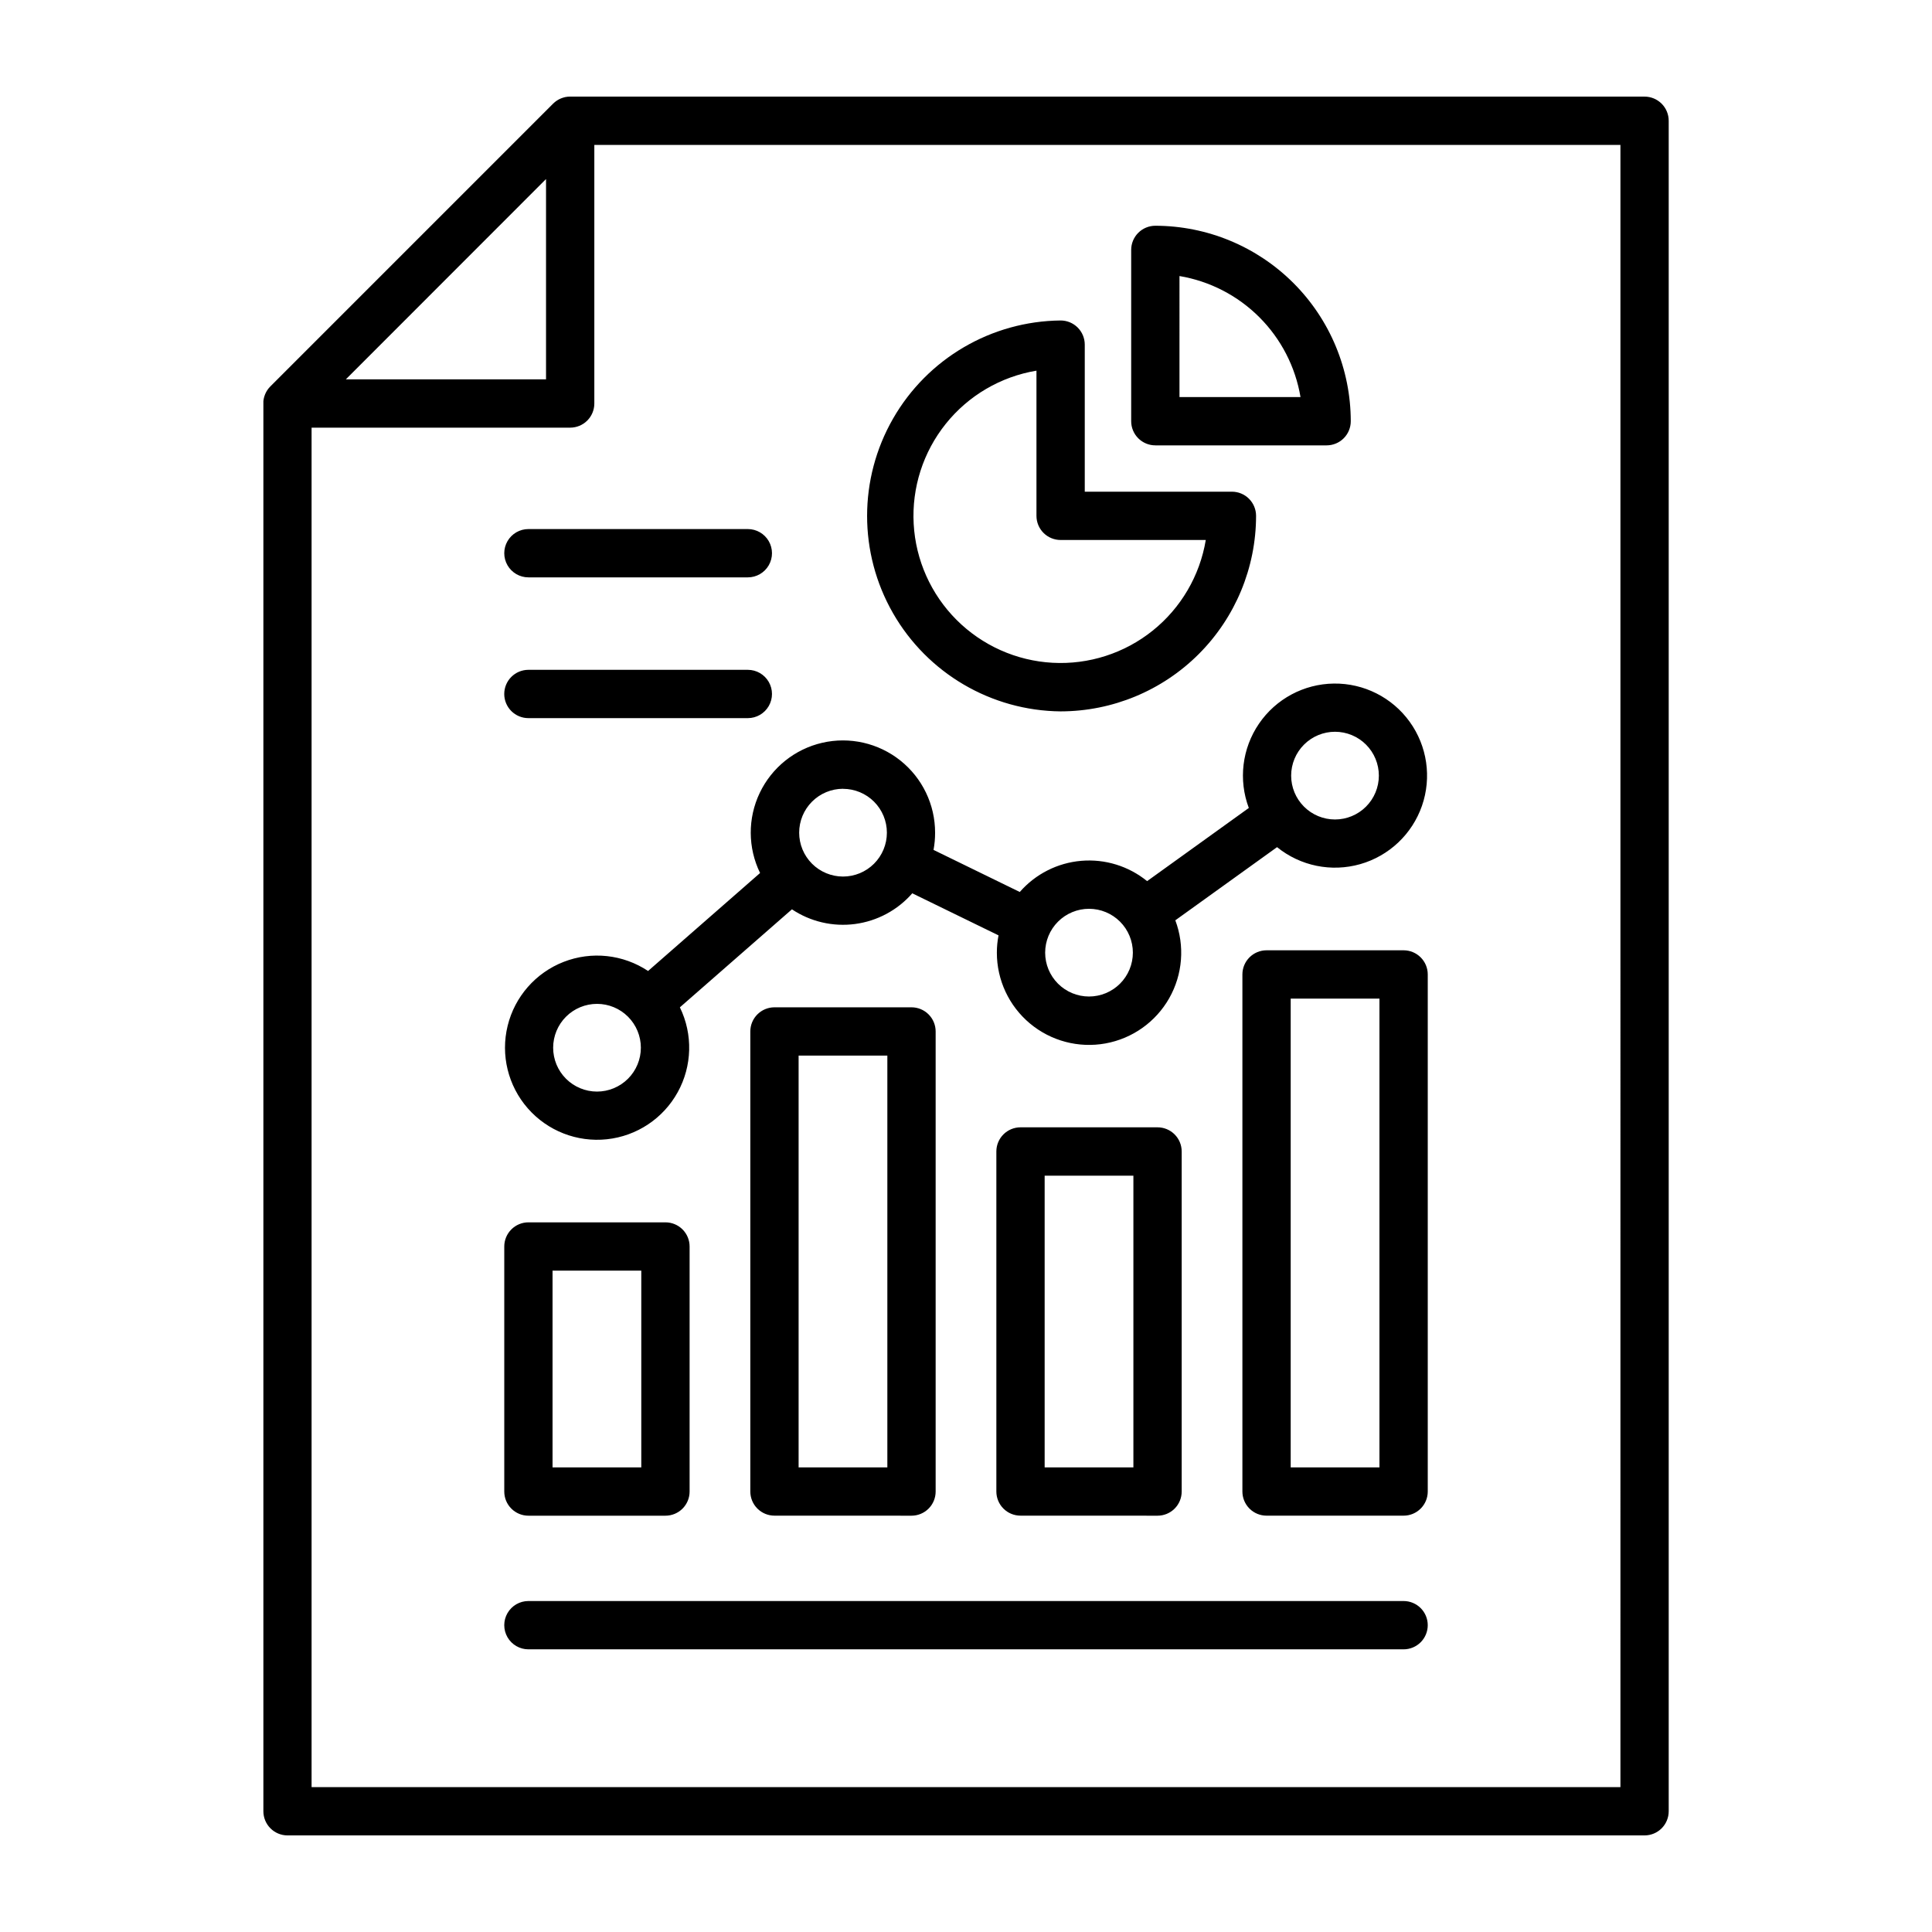 <svg xmlns="http://www.w3.org/2000/svg" viewBox="0 0 1200 1200" version="1.1" height="1200pt" width="1200pt">
 <path d="m658.8 441.85c32.188-0.047 63.043-12.859 85.797-35.629 22.754-22.77 35.547-53.633 35.57-85.824 0-3.977-1.582-7.793-4.394-10.605s-6.629-4.394-10.605-4.394h-91.402v-91.344c0-3.977-1.582-7.793-4.394-10.605s-6.629-4.394-10.605-4.394c-43.086 0.43-82.715 23.66-104.13 61.047-21.422 37.383-21.422 83.32 0 120.71 21.418 37.383 61.047 60.613 104.13 61.043zm-15.035-211.57v90.117c0 3.981 1.578 7.797 4.391 10.609s6.629 4.391 10.609 4.391h90.168c-3.695 22.203-15.449 42.258-33.016 56.332-17.562 14.07-39.699 21.168-62.172 19.934-22.473-1.238-43.695-10.723-59.609-26.637-15.914-15.914-25.398-37.137-26.637-59.609-1.234-22.473 5.863-44.609 19.934-62.172 14.074-17.566 34.129-29.32 56.332-33.016zm73.836 46.344h106.39c3.977 0 7.793-1.582 10.605-4.394s4.394-6.629 4.394-10.605c-0.035-32.188-12.836-63.043-35.594-85.805-22.758-22.758-53.613-35.562-85.797-35.602-3.981 0-7.797 1.582-10.609 4.394s-4.391 6.629-4.391 10.605v106.38c-0.008 3.981 1.57 7.801 4.383 10.621 2.812 2.816 6.633 4.402 10.617 4.402zm15-105.17c18.789 3.16 36.125 12.098 49.598 25.57 13.473 13.473 22.41 30.809 25.57 49.598h-75.168zm288.88-111.46h-667.36c-0.48 0-0.973 0-1.453 0.07l-0.684 0.098-0.77 0.121c-0.266 0-0.516 0.121-0.77 0.191h0.004c-0.223 0.043-0.445 0.098-0.66 0.168-0.254 0.07-0.492 0.168-0.742 0.266l-0.637 0.227c-0.238 0.098-0.469 0.215-0.695 0.324l-0.637 0.301-0.672 0.406h-0.004c-0.195 0.105-0.391 0.223-0.574 0.348-0.277 0.18-0.527 0.371-0.781 0.562l-0.406 0.312c-0.383 0.324-0.77 0.66-1.129 1.02l-175.58 175.59c-0.355 0.355-0.691 0.727-1.008 1.117-0.121 0.156-0.227 0.312-0.348 0.457-0.121 0.145-0.359 0.48-0.527 0.73-0.168 0.254-0.238 0.395-0.359 0.59-0.121 0.191-0.277 0.445-0.395 0.66-0.121 0.215-0.203 0.434-0.301 0.637-0.098 0.203-0.227 0.457-0.324 0.695-0.098 0.238-0.156 0.422-0.227 0.637-0.07 0.215-0.191 0.492-0.266 0.758-0.07 0.266-0.109 0.422-0.168 0.625-0.059 0.203-0.145 0.527-0.191 0.793s-0.07 0.48-0.109 0.719c-0.035 0.238-0.086 0.48-0.109 0.73-0.023 0.254 0 0.852 0 1.285v874.57c0 3.965 1.57 7.769 4.367 10.582 2.797 2.809 6.594 4.398 10.559 4.418h842.95c3.977 0 7.793-1.582 10.605-4.394s4.394-6.629 4.394-10.605v-1050c0-3.977-1.582-7.793-4.394-10.605s-6.629-4.394-10.605-4.394zm-682.33 51.215v124.41h-124.34zm667.33 998.79h-812.95v-844.38h160.62c3.977 0 7.793-1.582 10.605-4.394s4.394-6.629 4.394-10.605v-160.62h637.33zm-119.68-100.57c0 3.977-1.582 7.793-4.394 10.605s-6.629 4.394-10.605 4.394h-543.6c-5.359 0-10.309-2.859-12.988-7.5-2.68-4.644-2.68-10.359 0-15 2.68-4.644 7.629-7.5 12.988-7.5h543.6c3.977 0 7.793 1.578 10.605 4.391s4.394 6.629 4.394 10.609zm-558.59-68.004h85.117c3.977 0 7.793-1.582 10.605-4.394s4.394-6.629 4.394-10.605v-152.21c0-3.977-1.582-7.793-4.394-10.605s-6.629-4.394-10.605-4.394h-85.117c-3.977 0-7.793 1.582-10.605 4.394s-4.394 6.629-4.394 10.605v152.18c-0.004 3.984 1.57 7.805 4.387 10.625 2.812 2.816 6.633 4.402 10.613 4.402zm14.988-152.21h55.117v122.21h-55.117zm222.95 152.21c3.977 0 7.793-1.582 10.605-4.394s4.394-6.629 4.394-10.605v-285.77c0-3.977-1.582-7.793-4.394-10.605s-6.629-4.394-10.605-4.394h-85.117c-3.977 0-7.793 1.582-10.605 4.394s-4.394 6.629-4.394 10.605v285.74c0 3.981 1.582 7.797 4.394 10.609s6.629 4.391 10.605 4.391zm-70.117-285.77h55.117v255.77h-55.117zm222.94 285.77c3.977 0 7.793-1.582 10.605-4.394s4.394-6.629 4.394-10.605v-211.23c0-3.977-1.582-7.793-4.394-10.605s-6.629-4.394-10.605-4.394h-85.117c-3.977 0-7.793 1.582-10.605 4.394s-4.394 6.629-4.394 10.605v211.2c0 3.981 1.582 7.797 4.394 10.609s6.629 4.391 10.605 4.391zm-70.117-211.2h55.117v181.2h-55.117zm222.94-139.98h-85.117c-3.977 0-7.793 1.582-10.605 4.394s-4.394 6.629-4.394 10.605v321.16c0 3.981 1.582 7.797 4.394 10.609s6.629 4.391 10.605 4.391h85.117c3.981 0.004 7.797-1.574 10.613-4.387s4.398-6.633 4.398-10.613v-321.16c0-3.977-1.582-7.797-4.398-10.609s-6.633-4.391-10.613-4.391zm-14.988 321.18h-55.129v-291.18h55.129zm-384.67-369.22-69.602 60.887v0.004c-15.523-10.32-35.102-12.43-52.465-5.652-17.363 6.777-30.34 21.59-34.766 39.699-4.43 18.105 0.238 37.234 12.516 51.262 12.273 14.027 30.613 21.195 49.148 19.207 18.535-1.988 34.938-12.883 43.957-29.195 9.023-16.309 9.531-35.996 1.363-52.75l69.602-60.875h-0.004c11.543 7.703 25.496 10.941 39.25 9.113 13.754-1.832 26.375-8.605 35.5-19.062l53.566 26.125c-0.684 3.539-1.031 7.133-1.031 10.738-0.016 16.98 7.508 33.094 20.535 43.98 13.027 10.891 30.219 15.438 46.926 12.41 16.707-3.031 31.211-13.316 39.59-28.086 8.375-14.77 9.766-32.496 3.793-48.391l63.191-45.445c14.48 11.727 33.762 15.664 51.68 10.551 17.914-5.113 32.219-18.633 38.328-36.234 6.109-17.602 3.258-37.074-7.637-52.191-10.895-15.113-28.469-23.969-47.102-23.734-18.629 0.234-35.977 9.527-46.488 24.91-10.516 15.383-12.875 34.922-6.324 52.363l-63.168 45.445c-11.484-9.348-26.152-13.871-40.91-12.613-14.754 1.258-28.445 8.199-38.184 19.355l-53.566-26.137c0.664-3.523 0.988-7.106 0.973-10.691 0.016-17.453-7.93-33.961-21.578-44.836-13.652-10.875-31.52-14.93-48.527-11.012-17.008 3.918-31.301 15.383-38.816 31.133-7.519 15.754-7.438 34.074 0.215 49.758zm357.07-87.695c7.223 0.004 14.152 2.875 19.258 7.984s7.973 12.039 7.973 19.266c-0.004 7.223-2.875 14.148-7.984 19.258-5.109 5.106-12.039 7.973-19.262 7.973s-14.152-2.871-19.258-7.981c-5.109-5.109-7.977-12.035-7.977-19.258 0.008-7.227 2.883-14.152 7.992-19.258 5.109-5.106 12.035-7.977 19.258-7.984zm-152.79 109.96c7.227 0.004 14.152 2.875 19.258 7.984s7.973 12.039 7.973 19.262c-0.004 7.227-2.875 14.152-7.984 19.258-5.109 5.109-12.035 7.977-19.262 7.977-7.223-0.004-14.148-2.871-19.258-7.981-5.106-5.109-7.977-12.035-7.977-19.262 0.008-7.223 2.883-14.148 7.992-19.254s12.035-7.981 19.258-7.984zm-305.61 113.53c-7.223-0.004-14.152-2.875-19.258-7.984s-7.973-12.039-7.973-19.262c0.004-7.227 2.875-14.152 7.984-19.258 5.109-5.109 12.039-7.977 19.262-7.977s14.152 2.871 19.258 7.981c5.109 5.109 7.977 12.035 7.977 19.262-0.008 7.223-2.883 14.148-7.992 19.254s-12.035 7.977-19.258 7.984zm152.83-188.04c7.223 0.004 14.148 2.875 19.254 7.984 5.109 5.109 7.977 12.039 7.973 19.262 0 7.227-2.871 14.152-7.981 19.258-5.109 5.109-12.039 7.977-19.262 7.977-7.227-0.004-14.152-2.871-19.262-7.981-5.106-5.109-7.977-12.039-7.977-19.262 0-7.223 2.867-14.152 7.969-19.266 5.102-5.113 12.023-7.992 19.25-8.008zm-59.137-161.35c5.359 0 10.312 2.859 12.992 7.5 2.676 4.641 2.676 10.359 0 15-2.68 4.641-7.633 7.5-12.992 7.5h-136.29c-5.359 0-10.309-2.859-12.988-7.5-2.68-4.641-2.68-10.359 0-15 2.68-4.641 7.629-7.5 12.988-7.5zm-151.3 102.43c0-3.977 1.582-7.793 4.394-10.605s6.629-4.394 10.605-4.394h136.3c5.359 0 10.312 2.859 12.992 7.5 2.676 4.641 2.676 10.359 0 15-2.68 4.641-7.633 7.5-12.992 7.5h-136.29c-3.981 0.004-7.797-1.574-10.613-4.387-2.816-2.816-4.398-6.633-4.398-10.613z"></path>
</svg>
